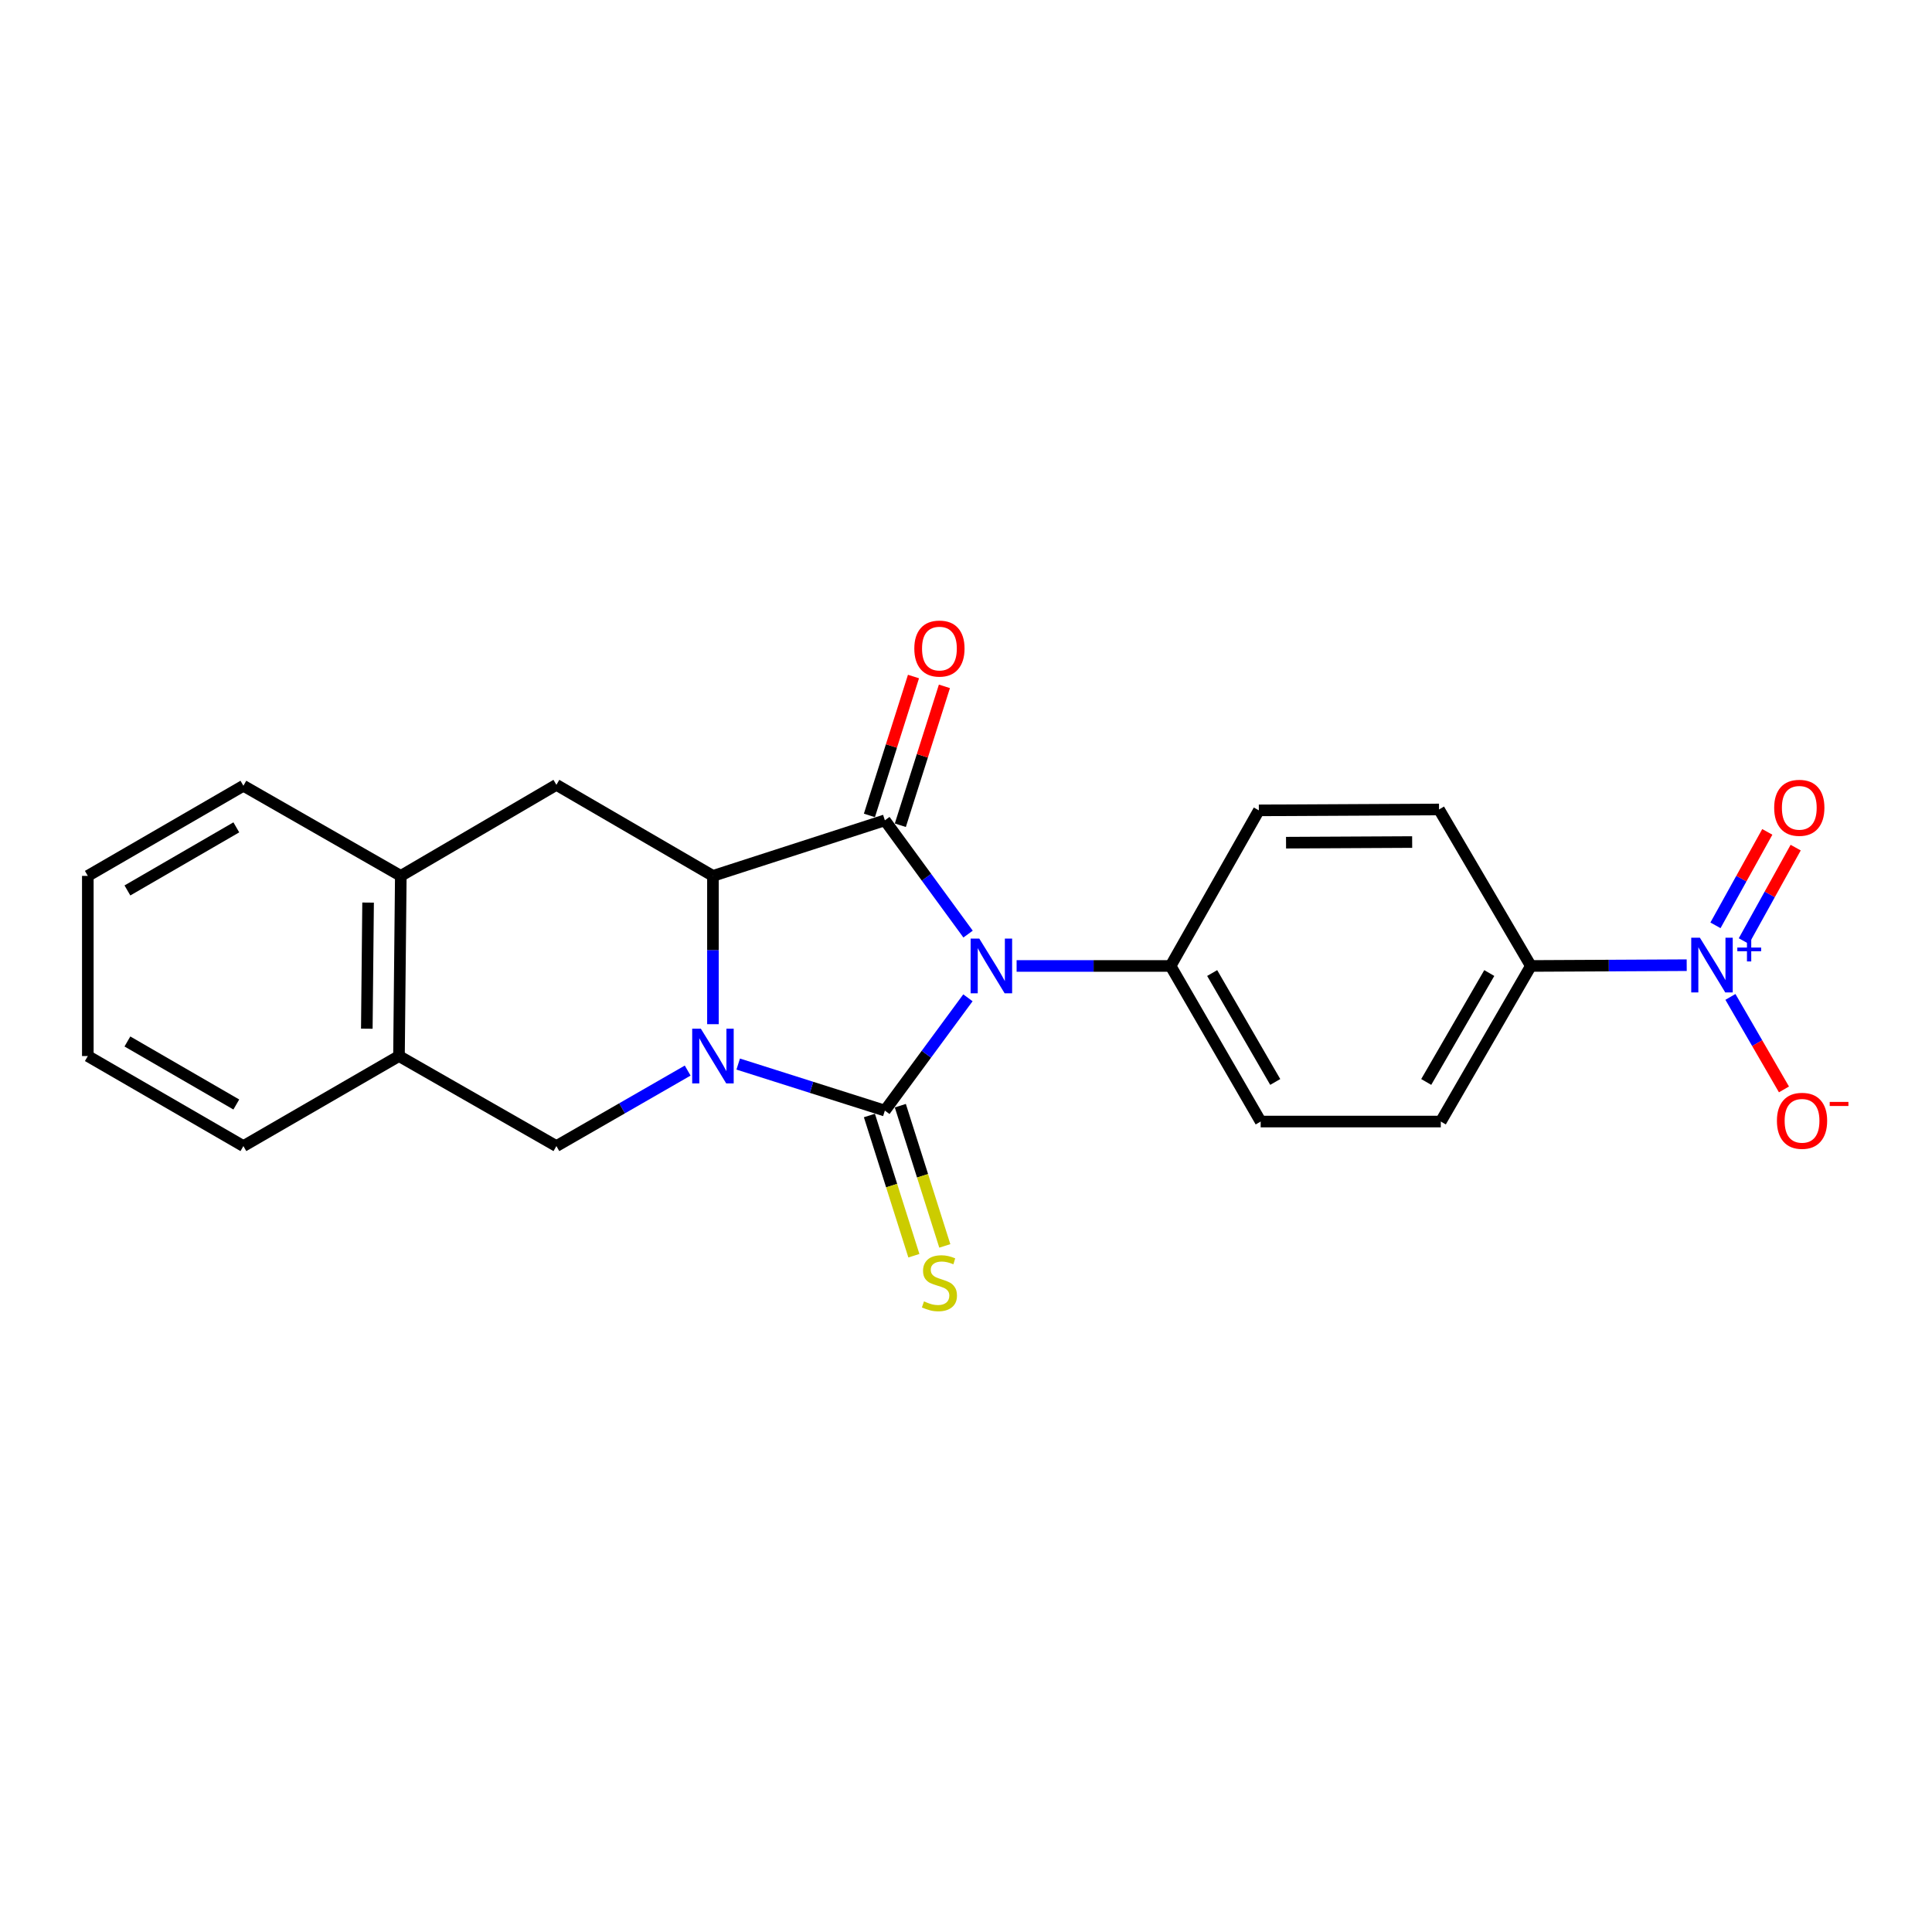 <?xml version='1.0' encoding='iso-8859-1'?>
<svg version='1.1' baseProfile='full'
              xmlns='http://www.w3.org/2000/svg'
                      xmlns:rdkit='http://www.rdkit.org/xml'
                      xmlns:xlink='http://www.w3.org/1999/xlink'
                  xml:space='preserve'
width='1000px' height='1000px' viewBox='0 0 1000 1000'>
<!-- END OF HEADER -->
<rect style='opacity:1.0;fill:#FFFFFF;stroke:none' width='1000' height='1000' x='0' y='0'> </rect>
<path class='bond-0' d='M 458.006,574.841 L 479.501,545.652' style='fill:none;fill-rule:evenodd;stroke:#000000;stroke-width:6px;stroke-linecap:butt;stroke-linejoin:miter;stroke-opacity:1' />
<path class='bond-0' d='M 479.501,545.652 L 500.997,516.463' style='fill:none;fill-rule:evenodd;stroke:#0000FF;stroke-width:6px;stroke-linecap:butt;stroke-linejoin:miter;stroke-opacity:1' />
<path class='bond-1' d='M 458.006,574.841 L 420.05,562.799' style='fill:none;fill-rule:evenodd;stroke:#000000;stroke-width:6px;stroke-linecap:butt;stroke-linejoin:miter;stroke-opacity:1' />
<path class='bond-1' d='M 420.05,562.799 L 382.093,550.757' style='fill:none;fill-rule:evenodd;stroke:#0000FF;stroke-width:6px;stroke-linecap:butt;stroke-linejoin:miter;stroke-opacity:1' />
<path class='bond-8' d='M 450.003,577.379 L 461.513,613.669' style='fill:none;fill-rule:evenodd;stroke:#000000;stroke-width:6px;stroke-linecap:butt;stroke-linejoin:miter;stroke-opacity:1' />
<path class='bond-8' d='M 461.513,613.669 L 473.024,649.958' style='fill:none;fill-rule:evenodd;stroke:#CCCC00;stroke-width:6px;stroke-linecap:butt;stroke-linejoin:miter;stroke-opacity:1' />
<path class='bond-8' d='M 466.01,572.302 L 477.521,608.591' style='fill:none;fill-rule:evenodd;stroke:#000000;stroke-width:6px;stroke-linecap:butt;stroke-linejoin:miter;stroke-opacity:1' />
<path class='bond-8' d='M 477.521,608.591 L 489.032,644.88' style='fill:none;fill-rule:evenodd;stroke:#CCCC00;stroke-width:6px;stroke-linecap:butt;stroke-linejoin:miter;stroke-opacity:1' />
<path class='bond-2' d='M 501.072,483.484 L 479.539,454.044' style='fill:none;fill-rule:evenodd;stroke:#0000FF;stroke-width:6px;stroke-linecap:butt;stroke-linejoin:miter;stroke-opacity:1' />
<path class='bond-2' d='M 479.539,454.044 L 458.006,424.604' style='fill:none;fill-rule:evenodd;stroke:#000000;stroke-width:6px;stroke-linecap:butt;stroke-linejoin:miter;stroke-opacity:1' />
<path class='bond-7' d='M 526.195,499.979 L 566.043,499.979' style='fill:none;fill-rule:evenodd;stroke:#0000FF;stroke-width:6px;stroke-linecap:butt;stroke-linejoin:miter;stroke-opacity:1' />
<path class='bond-7' d='M 566.043,499.979 L 605.892,499.979' style='fill:none;fill-rule:evenodd;stroke:#000000;stroke-width:6px;stroke-linecap:butt;stroke-linejoin:miter;stroke-opacity:1' />
<path class='bond-3' d='M 369.019,530.118 L 369.019,491.738' style='fill:none;fill-rule:evenodd;stroke:#0000FF;stroke-width:6px;stroke-linecap:butt;stroke-linejoin:miter;stroke-opacity:1' />
<path class='bond-3' d='M 369.019,491.738 L 369.019,453.358' style='fill:none;fill-rule:evenodd;stroke:#000000;stroke-width:6px;stroke-linecap:butt;stroke-linejoin:miter;stroke-opacity:1' />
<path class='bond-5' d='M 355.942,554.13 L 321.966,573.67' style='fill:none;fill-rule:evenodd;stroke:#0000FF;stroke-width:6px;stroke-linecap:butt;stroke-linejoin:miter;stroke-opacity:1' />
<path class='bond-5' d='M 321.966,573.67 L 287.99,593.211' style='fill:none;fill-rule:evenodd;stroke:#000000;stroke-width:6px;stroke-linecap:butt;stroke-linejoin:miter;stroke-opacity:1' />
<path class='bond-12' d='M 466.01,427.144 L 477.418,391.197' style='fill:none;fill-rule:evenodd;stroke:#000000;stroke-width:6px;stroke-linecap:butt;stroke-linejoin:miter;stroke-opacity:1' />
<path class='bond-12' d='M 477.418,391.197 L 488.826,355.251' style='fill:none;fill-rule:evenodd;stroke:#FF0000;stroke-width:6px;stroke-linecap:butt;stroke-linejoin:miter;stroke-opacity:1' />
<path class='bond-12' d='M 450.003,422.064 L 461.411,386.117' style='fill:none;fill-rule:evenodd;stroke:#000000;stroke-width:6px;stroke-linecap:butt;stroke-linejoin:miter;stroke-opacity:1' />
<path class='bond-12' d='M 461.411,386.117 L 472.819,350.171' style='fill:none;fill-rule:evenodd;stroke:#FF0000;stroke-width:6px;stroke-linecap:butt;stroke-linejoin:miter;stroke-opacity:1' />
<path class='bond-23' d='M 458.006,424.604 L 369.019,453.358' style='fill:none;fill-rule:evenodd;stroke:#000000;stroke-width:6px;stroke-linecap:butt;stroke-linejoin:miter;stroke-opacity:1' />
<path class='bond-6' d='M 369.019,453.358 L 287.99,406.234' style='fill:none;fill-rule:evenodd;stroke:#000000;stroke-width:6px;stroke-linecap:butt;stroke-linejoin:miter;stroke-opacity:1' />
<path class='bond-4' d='M 873.037,499.577 L 832.706,499.778' style='fill:none;fill-rule:evenodd;stroke:#0000FF;stroke-width:6px;stroke-linecap:butt;stroke-linejoin:miter;stroke-opacity:1' />
<path class='bond-4' d='M 832.706,499.778 L 792.375,499.979' style='fill:none;fill-rule:evenodd;stroke:#000000;stroke-width:6px;stroke-linecap:butt;stroke-linejoin:miter;stroke-opacity:1' />
<path class='bond-13' d='M 895.662,515.999 L 909.517,539.938' style='fill:none;fill-rule:evenodd;stroke:#0000FF;stroke-width:6px;stroke-linecap:butt;stroke-linejoin:miter;stroke-opacity:1' />
<path class='bond-13' d='M 909.517,539.938 L 923.373,563.877' style='fill:none;fill-rule:evenodd;stroke:#FF0000;stroke-width:6px;stroke-linecap:butt;stroke-linejoin:miter;stroke-opacity:1' />
<path class='bond-14' d='M 902.609,487.096 L 916.024,462.911' style='fill:none;fill-rule:evenodd;stroke:#0000FF;stroke-width:6px;stroke-linecap:butt;stroke-linejoin:miter;stroke-opacity:1' />
<path class='bond-14' d='M 916.024,462.911 L 929.439,438.727' style='fill:none;fill-rule:evenodd;stroke:#FF0000;stroke-width:6px;stroke-linecap:butt;stroke-linejoin:miter;stroke-opacity:1' />
<path class='bond-14' d='M 887.924,478.95 L 901.338,454.765' style='fill:none;fill-rule:evenodd;stroke:#0000FF;stroke-width:6px;stroke-linecap:butt;stroke-linejoin:miter;stroke-opacity:1' />
<path class='bond-14' d='M 901.338,454.765 L 914.753,430.581' style='fill:none;fill-rule:evenodd;stroke:#FF0000;stroke-width:6px;stroke-linecap:butt;stroke-linejoin:miter;stroke-opacity:1' />
<path class='bond-9' d='M 287.99,593.211 L 206.514,546.609' style='fill:none;fill-rule:evenodd;stroke:#000000;stroke-width:6px;stroke-linecap:butt;stroke-linejoin:miter;stroke-opacity:1' />
<path class='bond-24' d='M 287.99,406.234 L 207.456,453.358' style='fill:none;fill-rule:evenodd;stroke:#000000;stroke-width:6px;stroke-linecap:butt;stroke-linejoin:miter;stroke-opacity:1' />
<path class='bond-15' d='M 605.892,499.979 L 651.58,419.445' style='fill:none;fill-rule:evenodd;stroke:#000000;stroke-width:6px;stroke-linecap:butt;stroke-linejoin:miter;stroke-opacity:1' />
<path class='bond-16' d='M 605.892,499.979 L 652.522,580.513' style='fill:none;fill-rule:evenodd;stroke:#000000;stroke-width:6px;stroke-linecap:butt;stroke-linejoin:miter;stroke-opacity:1' />
<path class='bond-16' d='M 627.42,503.644 L 660.061,560.018' style='fill:none;fill-rule:evenodd;stroke:#000000;stroke-width:6px;stroke-linecap:butt;stroke-linejoin:miter;stroke-opacity:1' />
<path class='bond-10' d='M 206.514,546.609 L 207.456,453.358' style='fill:none;fill-rule:evenodd;stroke:#000000;stroke-width:6px;stroke-linecap:butt;stroke-linejoin:miter;stroke-opacity:1' />
<path class='bond-10' d='M 189.863,532.452 L 190.522,467.176' style='fill:none;fill-rule:evenodd;stroke:#000000;stroke-width:6px;stroke-linecap:butt;stroke-linejoin:miter;stroke-opacity:1' />
<path class='bond-19' d='M 206.514,546.609 L 125.98,593.211' style='fill:none;fill-rule:evenodd;stroke:#000000;stroke-width:6px;stroke-linecap:butt;stroke-linejoin:miter;stroke-opacity:1' />
<path class='bond-20' d='M 207.456,453.358 L 125.98,406.709' style='fill:none;fill-rule:evenodd;stroke:#000000;stroke-width:6px;stroke-linecap:butt;stroke-linejoin:miter;stroke-opacity:1' />
<path class='bond-11' d='M 792.375,499.979 L 745.754,580.513' style='fill:none;fill-rule:evenodd;stroke:#000000;stroke-width:6px;stroke-linecap:butt;stroke-linejoin:miter;stroke-opacity:1' />
<path class='bond-11' d='M 770.848,503.645 L 738.213,560.019' style='fill:none;fill-rule:evenodd;stroke:#000000;stroke-width:6px;stroke-linecap:butt;stroke-linejoin:miter;stroke-opacity:1' />
<path class='bond-25' d='M 792.375,499.979 L 744.84,418.978' style='fill:none;fill-rule:evenodd;stroke:#000000;stroke-width:6px;stroke-linecap:butt;stroke-linejoin:miter;stroke-opacity:1' />
<path class='bond-18' d='M 651.58,419.445 L 744.84,418.978' style='fill:none;fill-rule:evenodd;stroke:#000000;stroke-width:6px;stroke-linecap:butt;stroke-linejoin:miter;stroke-opacity:1' />
<path class='bond-18' d='M 665.653,436.168 L 730.935,435.841' style='fill:none;fill-rule:evenodd;stroke:#000000;stroke-width:6px;stroke-linecap:butt;stroke-linejoin:miter;stroke-opacity:1' />
<path class='bond-17' d='M 652.522,580.513 L 745.754,580.513' style='fill:none;fill-rule:evenodd;stroke:#000000;stroke-width:6px;stroke-linecap:butt;stroke-linejoin:miter;stroke-opacity:1' />
<path class='bond-22' d='M 125.98,593.211 L 45.455,546.609' style='fill:none;fill-rule:evenodd;stroke:#000000;stroke-width:6px;stroke-linecap:butt;stroke-linejoin:miter;stroke-opacity:1' />
<path class='bond-22' d='M 122.313,571.686 L 65.945,539.064' style='fill:none;fill-rule:evenodd;stroke:#000000;stroke-width:6px;stroke-linecap:butt;stroke-linejoin:miter;stroke-opacity:1' />
<path class='bond-26' d='M 125.98,406.709 L 45.455,453.358' style='fill:none;fill-rule:evenodd;stroke:#000000;stroke-width:6px;stroke-linecap:butt;stroke-linejoin:miter;stroke-opacity:1' />
<path class='bond-26' d='M 122.319,428.238 L 65.951,460.892' style='fill:none;fill-rule:evenodd;stroke:#000000;stroke-width:6px;stroke-linecap:butt;stroke-linejoin:miter;stroke-opacity:1' />
<path class='bond-21' d='M 45.455,453.358 L 45.455,546.609' style='fill:none;fill-rule:evenodd;stroke:#000000;stroke-width:6px;stroke-linecap:butt;stroke-linejoin:miter;stroke-opacity:1' />
<path  class='atom-1' d='M 506.876 485.819
L 516.156 500.819
Q 517.076 502.299, 518.556 504.979
Q 520.036 507.659, 520.116 507.819
L 520.116 485.819
L 523.876 485.819
L 523.876 514.139
L 519.996 514.139
L 510.036 497.739
Q 508.876 495.819, 507.636 493.619
Q 506.436 491.419, 506.076 490.739
L 506.076 514.139
L 502.396 514.139
L 502.396 485.819
L 506.876 485.819
' fill='#0000FF'/>
<path  class='atom-2' d='M 362.759 532.449
L 372.039 547.449
Q 372.959 548.929, 374.439 551.609
Q 375.919 554.289, 375.999 554.449
L 375.999 532.449
L 379.759 532.449
L 379.759 560.769
L 375.879 560.769
L 365.919 544.369
Q 364.759 542.449, 363.519 540.249
Q 362.319 538.049, 361.959 537.369
L 361.959 560.769
L 358.279 560.769
L 358.279 532.449
L 362.759 532.449
' fill='#0000FF'/>
<path  class='atom-5' d='M 879.86 485.352
L 889.14 500.352
Q 890.06 501.832, 891.54 504.512
Q 893.02 507.192, 893.1 507.352
L 893.1 485.352
L 896.86 485.352
L 896.86 513.672
L 892.98 513.672
L 883.02 497.272
Q 881.86 495.352, 880.62 493.152
Q 879.42 490.952, 879.06 490.272
L 879.06 513.672
L 875.38 513.672
L 875.38 485.352
L 879.86 485.352
' fill='#0000FF'/>
<path  class='atom-5' d='M 899.236 490.457
L 904.226 490.457
L 904.226 485.204
L 906.443 485.204
L 906.443 490.457
L 911.565 490.457
L 911.565 492.358
L 906.443 492.358
L 906.443 497.638
L 904.226 497.638
L 904.226 492.358
L 899.236 492.358
L 899.236 490.457
' fill='#0000FF'/>
<path  class='atom-9' d='M 478.247 673.594
Q 478.567 673.714, 479.887 674.274
Q 481.207 674.834, 482.647 675.194
Q 484.127 675.514, 485.567 675.514
Q 488.247 675.514, 489.807 674.234
Q 491.367 672.914, 491.367 670.634
Q 491.367 669.074, 490.567 668.114
Q 489.807 667.154, 488.607 666.634
Q 487.407 666.114, 485.407 665.514
Q 482.887 664.754, 481.367 664.034
Q 479.887 663.314, 478.807 661.794
Q 477.767 660.274, 477.767 657.714
Q 477.767 654.154, 480.167 651.954
Q 482.607 649.754, 487.407 649.754
Q 490.687 649.754, 494.407 651.314
L 493.487 654.394
Q 490.087 652.994, 487.527 652.994
Q 484.767 652.994, 483.247 654.154
Q 481.727 655.274, 481.767 657.234
Q 481.767 658.754, 482.527 659.674
Q 483.327 660.594, 484.447 661.114
Q 485.607 661.634, 487.527 662.234
Q 490.087 663.034, 491.607 663.834
Q 493.127 664.634, 494.207 666.274
Q 495.327 667.874, 495.327 670.634
Q 495.327 674.554, 492.687 676.674
Q 490.087 678.754, 485.727 678.754
Q 483.207 678.754, 481.287 678.194
Q 479.407 677.674, 477.167 676.754
L 478.247 673.594
' fill='#CCCC00'/>
<path  class='atom-13' d='M 473.247 335.697
Q 473.247 328.897, 476.607 325.097
Q 479.967 321.297, 486.247 321.297
Q 492.527 321.297, 495.887 325.097
Q 499.247 328.897, 499.247 335.697
Q 499.247 342.577, 495.847 346.497
Q 492.447 350.377, 486.247 350.377
Q 480.007 350.377, 476.607 346.497
Q 473.247 342.617, 473.247 335.697
M 486.247 347.177
Q 490.567 347.177, 492.887 344.297
Q 495.247 341.377, 495.247 335.697
Q 495.247 330.137, 492.887 327.337
Q 490.567 324.497, 486.247 324.497
Q 481.927 324.497, 479.567 327.297
Q 477.247 330.097, 477.247 335.697
Q 477.247 341.417, 479.567 344.297
Q 481.927 347.177, 486.247 347.177
' fill='#FF0000'/>
<path  class='atom-14' d='M 919.732 580.127
Q 919.732 573.327, 923.092 569.527
Q 926.452 565.727, 932.732 565.727
Q 939.012 565.727, 942.372 569.527
Q 945.732 573.327, 945.732 580.127
Q 945.732 587.007, 942.332 590.927
Q 938.932 594.807, 932.732 594.807
Q 926.492 594.807, 923.092 590.927
Q 919.732 587.047, 919.732 580.127
M 932.732 591.607
Q 937.052 591.607, 939.372 588.727
Q 941.732 585.807, 941.732 580.127
Q 941.732 574.567, 939.372 571.767
Q 937.052 568.927, 932.732 568.927
Q 928.412 568.927, 926.052 571.727
Q 923.732 574.527, 923.732 580.127
Q 923.732 585.847, 926.052 588.727
Q 928.412 591.607, 932.732 591.607
' fill='#FF0000'/>
<path  class='atom-14' d='M 947.052 570.349
L 956.74 570.349
L 956.74 572.461
L 947.052 572.461
L 947.052 570.349
' fill='#FF0000'/>
<path  class='atom-15' d='M 918.313 418.116
Q 918.313 411.316, 921.673 407.516
Q 925.033 403.716, 931.313 403.716
Q 937.593 403.716, 940.953 407.516
Q 944.313 411.316, 944.313 418.116
Q 944.313 424.996, 940.913 428.916
Q 937.513 432.796, 931.313 432.796
Q 925.073 432.796, 921.673 428.916
Q 918.313 425.036, 918.313 418.116
M 931.313 429.596
Q 935.633 429.596, 937.953 426.716
Q 940.313 423.796, 940.313 418.116
Q 940.313 412.556, 937.953 409.756
Q 935.633 406.916, 931.313 406.916
Q 926.993 406.916, 924.633 409.716
Q 922.313 412.516, 922.313 418.116
Q 922.313 423.836, 924.633 426.716
Q 926.993 429.596, 931.313 429.596
' fill='#FF0000'/>
</svg>
